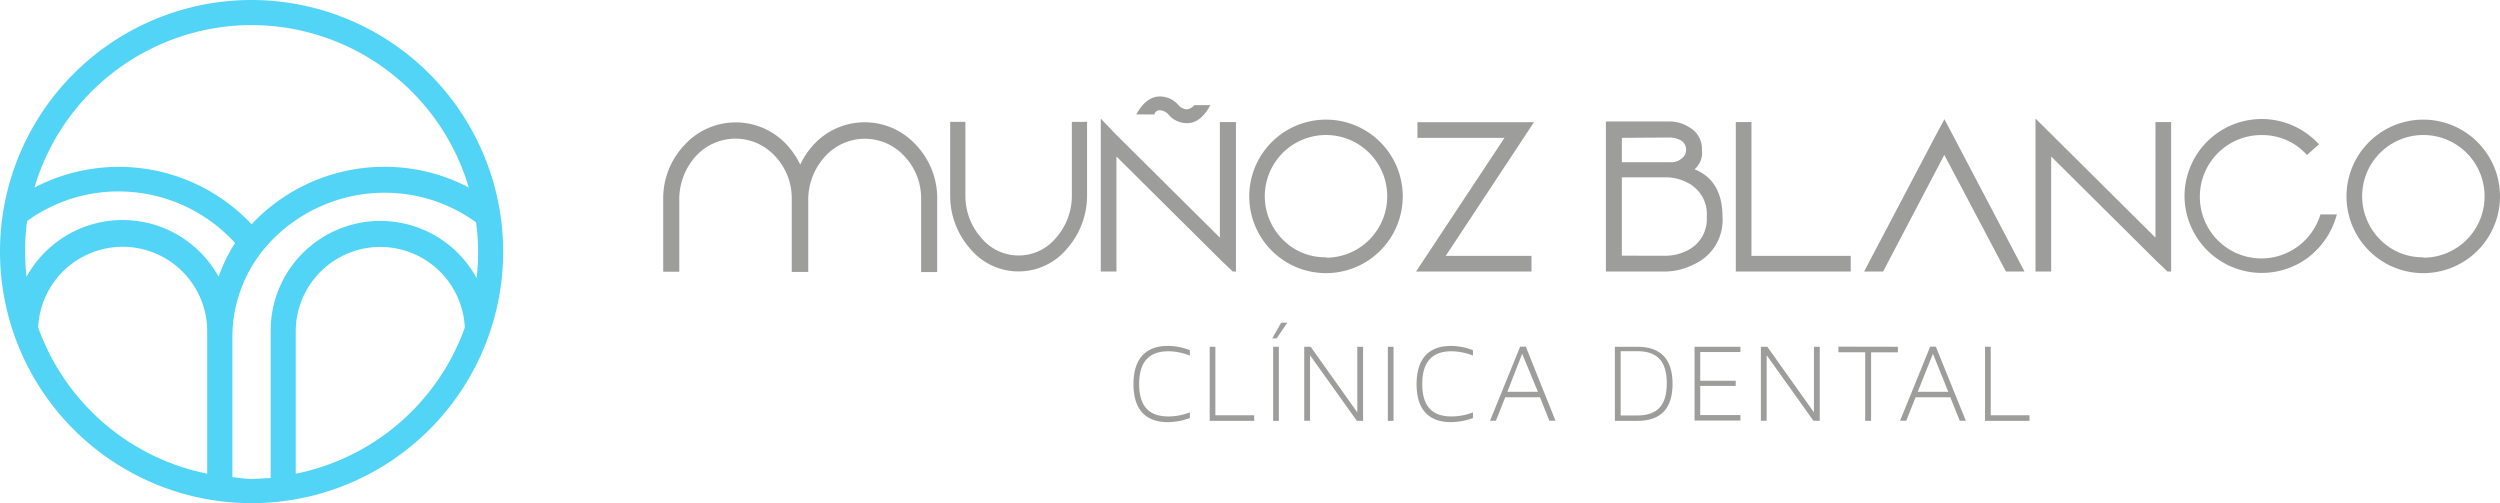 <svg xmlns="http://www.w3.org/2000/svg" viewBox="0 0 233.22 46.94"><title>logo</title><g id="3cabe5eb-9fdf-4350-97fa-d0bea7629917" data-name="Capa 1"><path d="M23.47,0A23.47,23.47,0,1,0,46.94,23.47,23.5,23.5,0,0,0,23.47,0Zm0,2.34A21.16,21.16,0,0,1,43.73,17.49a16.84,16.84,0,0,0-7.88-1.93,17,17,0,0,0-12.38,5.36A17,17,0,0,0,3.21,17.5,21.16,21.16,0,0,1,23.47,2.34ZM20.39,25.81a10.23,10.23,0,0,0-17.91,0,20.62,20.62,0,0,1,.05-5.19,14.47,14.47,0,0,1,8.55-2.76,14.69,14.69,0,0,1,10.85,4.81l0,0A14.86,14.86,0,0,0,20.39,25.81ZM3.56,30.54a7.89,7.89,0,0,1,15.77.24v.31c0,.36,0,1.33,0,1.49h0V44.19A21.2,21.2,0,0,1,3.56,30.54Zm18.12,14v-13a12.94,12.94,0,0,1,3-8.37l.33-.38a14.68,14.68,0,0,1,10.85-4.81,14.5,14.5,0,0,1,8.55,2.76,20.61,20.61,0,0,1,.05,5.2,10.23,10.23,0,0,0-19.21,4.92v.29c0,1.1,0,1.5,0,1.65h0v11.8c-.59,0-1.18.08-1.78.08S22.28,44.57,21.69,44.52Zm5.91-.33V31.47h0c0-.15,0-.29,0-.38v-.31a7.89,7.89,0,0,1,15.77-.22A21.2,21.2,0,0,1,27.6,44.19Z" style="fill:#52d4f7"/><path d="M109,38.85a5.59,5.59,0,0,0,2-.38V39a6.15,6.15,0,0,1-2.06.38c-1.9,0-3.2-1-3.2-3.54s1.3-3.57,3.19-3.57a5.65,5.65,0,0,1,2.07.4v.5a5.63,5.63,0,0,0-2-.4c-1.64,0-2.73.81-2.73,3.06S107.37,38.85,109,38.85Z" style="fill:#9d9d9c"/><path d="M117,38.74v.52h-4.15V32.35h.53v6.39Z" style="fill:#9d9d9c"/><path d="M120.09,30.1l-1,1.47h-.41l.84-1.47Zm-.79,2.25v6.91h-.53V32.35Z" style="fill:#9d9d9c"/><path d="M126.57,39.25l-4.36-6.11v6.11h-.54V32.35h.6l4.35,6.12V32.35h.54v6.91Z" style="fill:#9d9d9c"/><path d="M130,32.35v6.91h-.53V32.35Z" style="fill:#9d9d9c"/><path d="M135.41,38.85a5.59,5.59,0,0,0,2-.38V39a6.15,6.15,0,0,1-2.06.38c-1.9,0-3.2-1-3.2-3.54s1.3-3.57,3.19-3.57a5.65,5.65,0,0,1,2.07.4v.5a5.62,5.62,0,0,0-2-.4c-1.64,0-2.73.81-2.73,3.06S133.78,38.85,135.41,38.85Z" style="fill:#9d9d9c"/><path d="M145.11,39.25h-.57c-.3-.72-.58-1.46-.88-2.19h-3.24l-.87,2.19H139c.95-2.3,1.87-4.61,2.81-6.91h.53Zm-4.49-2.7h2.85L142,33Z" style="fill:#9d9d9c"/><path d="M152.76,32.35c2.18,0,3.27,1.17,3.27,3.46s-1.08,3.45-3.27,3.45h-2.11V32.35Zm-1.57,6.41h1.53c1.9,0,2.77-.95,2.77-3s-.87-3-2.77-3h-1.53Z" style="fill:#9d9d9c"/><path d="M158.61,35.52h3.31V36h-3.31v2.72h3.75v.51h-4.28V32.35h4.28v.49h-3.75Z" style="fill:#9d9d9c"/><path d="M169.17,39.25l-4.36-6.11v6.11h-.54V32.35h.6l4.35,6.12V32.35h.54v6.91Z" style="fill:#9d9d9c"/><path d="M177.05,32.35v.52h-2.5v6.39H174V32.86H171.5v-.52Z" style="fill:#9d9d9c"/><path d="M183.39,39.25h-.57c-.3-.72-.58-1.46-.88-2.19H178.7l-.87,2.19h-.58c.95-2.3,1.87-4.61,2.81-6.91h.53Zm-4.49-2.7h2.85L180.32,33Z" style="fill:#9d9d9c"/><path d="M189.33,38.74v.52h-4.15V32.35h.53v6.39Z" style="fill:#9d9d9c"/><path d="M101.41,18.22a7.48,7.48,0,0,1-1.89,5,5.87,5.87,0,0,1-9,0,7.46,7.46,0,0,1-1.88-5V11.37h1.42V18.2a5.9,5.9,0,0,0,1.49,4,4.51,4.51,0,0,0,6.95,0,5.91,5.91,0,0,0,1.49-4V11.37h1.42Z" style="fill:#9d9d9c"/><path d="M115.3,11.39V25.33H115l-1.05-1-9.8-9.73V25.33h-1.46V11.06L104,12.44l9.8,9.73V11.39ZM106,10.67Q106.93,9,108.21,9a2.27,2.27,0,0,1,1.72.8,1.1,1.1,0,0,0,.81.4,1,1,0,0,0,.66-.39h1.51q-.9,1.68-2.18,1.68a2.26,2.26,0,0,1-1.73-.81,1.13,1.13,0,0,0-.81-.39.48.48,0,0,0-.5.39Z" style="fill:#9d9d9c"/><path d="M123.7,11.16a7.16,7.16,0,0,1,7.16,7.16,7.16,7.16,0,1,1-14.32,0,7.16,7.16,0,0,1,7.16-7.16Zm0,12.88a5.71,5.71,0,0,0,5.71-5.71,5.71,5.71,0,1,0-9.76,4A5.51,5.51,0,0,0,123.7,24Z" style="fill:#9d9d9c"/><path d="M134.87,23.87h8v1.46H132.1l8.25-12.47h-8.12V11.4H143.1Z" style="fill:#9d9d9c"/><path d="M158.08,15.79q2.61,1.05,2.61,4.45A4.52,4.52,0,0,1,158,24.67a6,6,0,0,1-2.66.66h-5.53v-14h5.87a3.47,3.47,0,0,1,1.89.53A2.3,2.3,0,0,1,158.77,14,2,2,0,0,1,158.08,15.79Zm-6.78-2.93v2.27h4.43a1.55,1.55,0,0,0,1.33-.51,1,1,0,0,0,.23-.62,1,1,0,0,0-.69-1,2.24,2.24,0,0,0-.87-.17Zm4.08,11a4.55,4.55,0,0,0,2-.48,3.26,3.26,0,0,0,1.84-3.18,3.26,3.26,0,0,0-1.84-3.18,4.42,4.42,0,0,0-2-.48H151.3v7.31Z" style="fill:#9d9d9c"/><path d="M172.65,23.87v1.46H161.93V11.39h1.46V23.87Z" style="fill:#9d9d9c"/><path d="M188.86,25.33h-1.73l-5.75-10.88-5.71,10.88H173.9l6.58-12.51h0l.91-1.7.85,1.61Z" style="fill:#9d9d9c"/><path d="M202.54,11.39V25.33h-.34l-1.05-1-9.8-9.73V25.33h-1.46V11.06l1.39,1.38,9.8,9.73V11.39Z" style="fill:#9d9d9c"/><path d="M226.06,11.16a7.16,7.16,0,0,1,7.16,7.16,7.16,7.16,0,1,1-14.32,0,7.16,7.16,0,0,1,7.16-7.16Zm0,12.88a5.71,5.71,0,0,0,5.72-5.71,5.71,5.71,0,1,0-9.76,4A5.51,5.51,0,0,0,226.06,24Z" style="fill:#9d9d9c"/><path d="M85.43,13.5a6.47,6.47,0,0,0-9.53,0,7.29,7.29,0,0,0-1.25,1.86,7.25,7.25,0,0,0-1.25-1.85,6.47,6.47,0,0,0-9.53,0,7.22,7.22,0,0,0-2,5v6.84h1.5l0-6.55a6,6,0,0,1,1.56-4.25,5,5,0,0,1,7.36,0,5.7,5.7,0,0,1,1.57,4v6.82H75.4l0-6.55A6,6,0,0,1,77,14.56a5,5,0,0,1,7.36,0,5.7,5.7,0,0,1,1.57,4v6.82h1.5V18.54A7.19,7.19,0,0,0,85.43,13.5Z" style="fill:#9d9d9c"/><path d="M214.35,23a5.74,5.74,0,0,1-9.13-4.63A5.74,5.74,0,0,1,211,12.6a5.59,5.59,0,0,1,3.45,1.15,5.71,5.71,0,0,1,.76.71l1.12-1a7,7,0,0,0-.88-.81,7.2,7.2,0,0,0-11.66,5.66A7.21,7.21,0,0,0,215.35,24,7.45,7.45,0,0,0,218,20h-1.53A5.8,5.8,0,0,1,214.35,23Z" style="fill:#9d9d9c"/></g></svg>